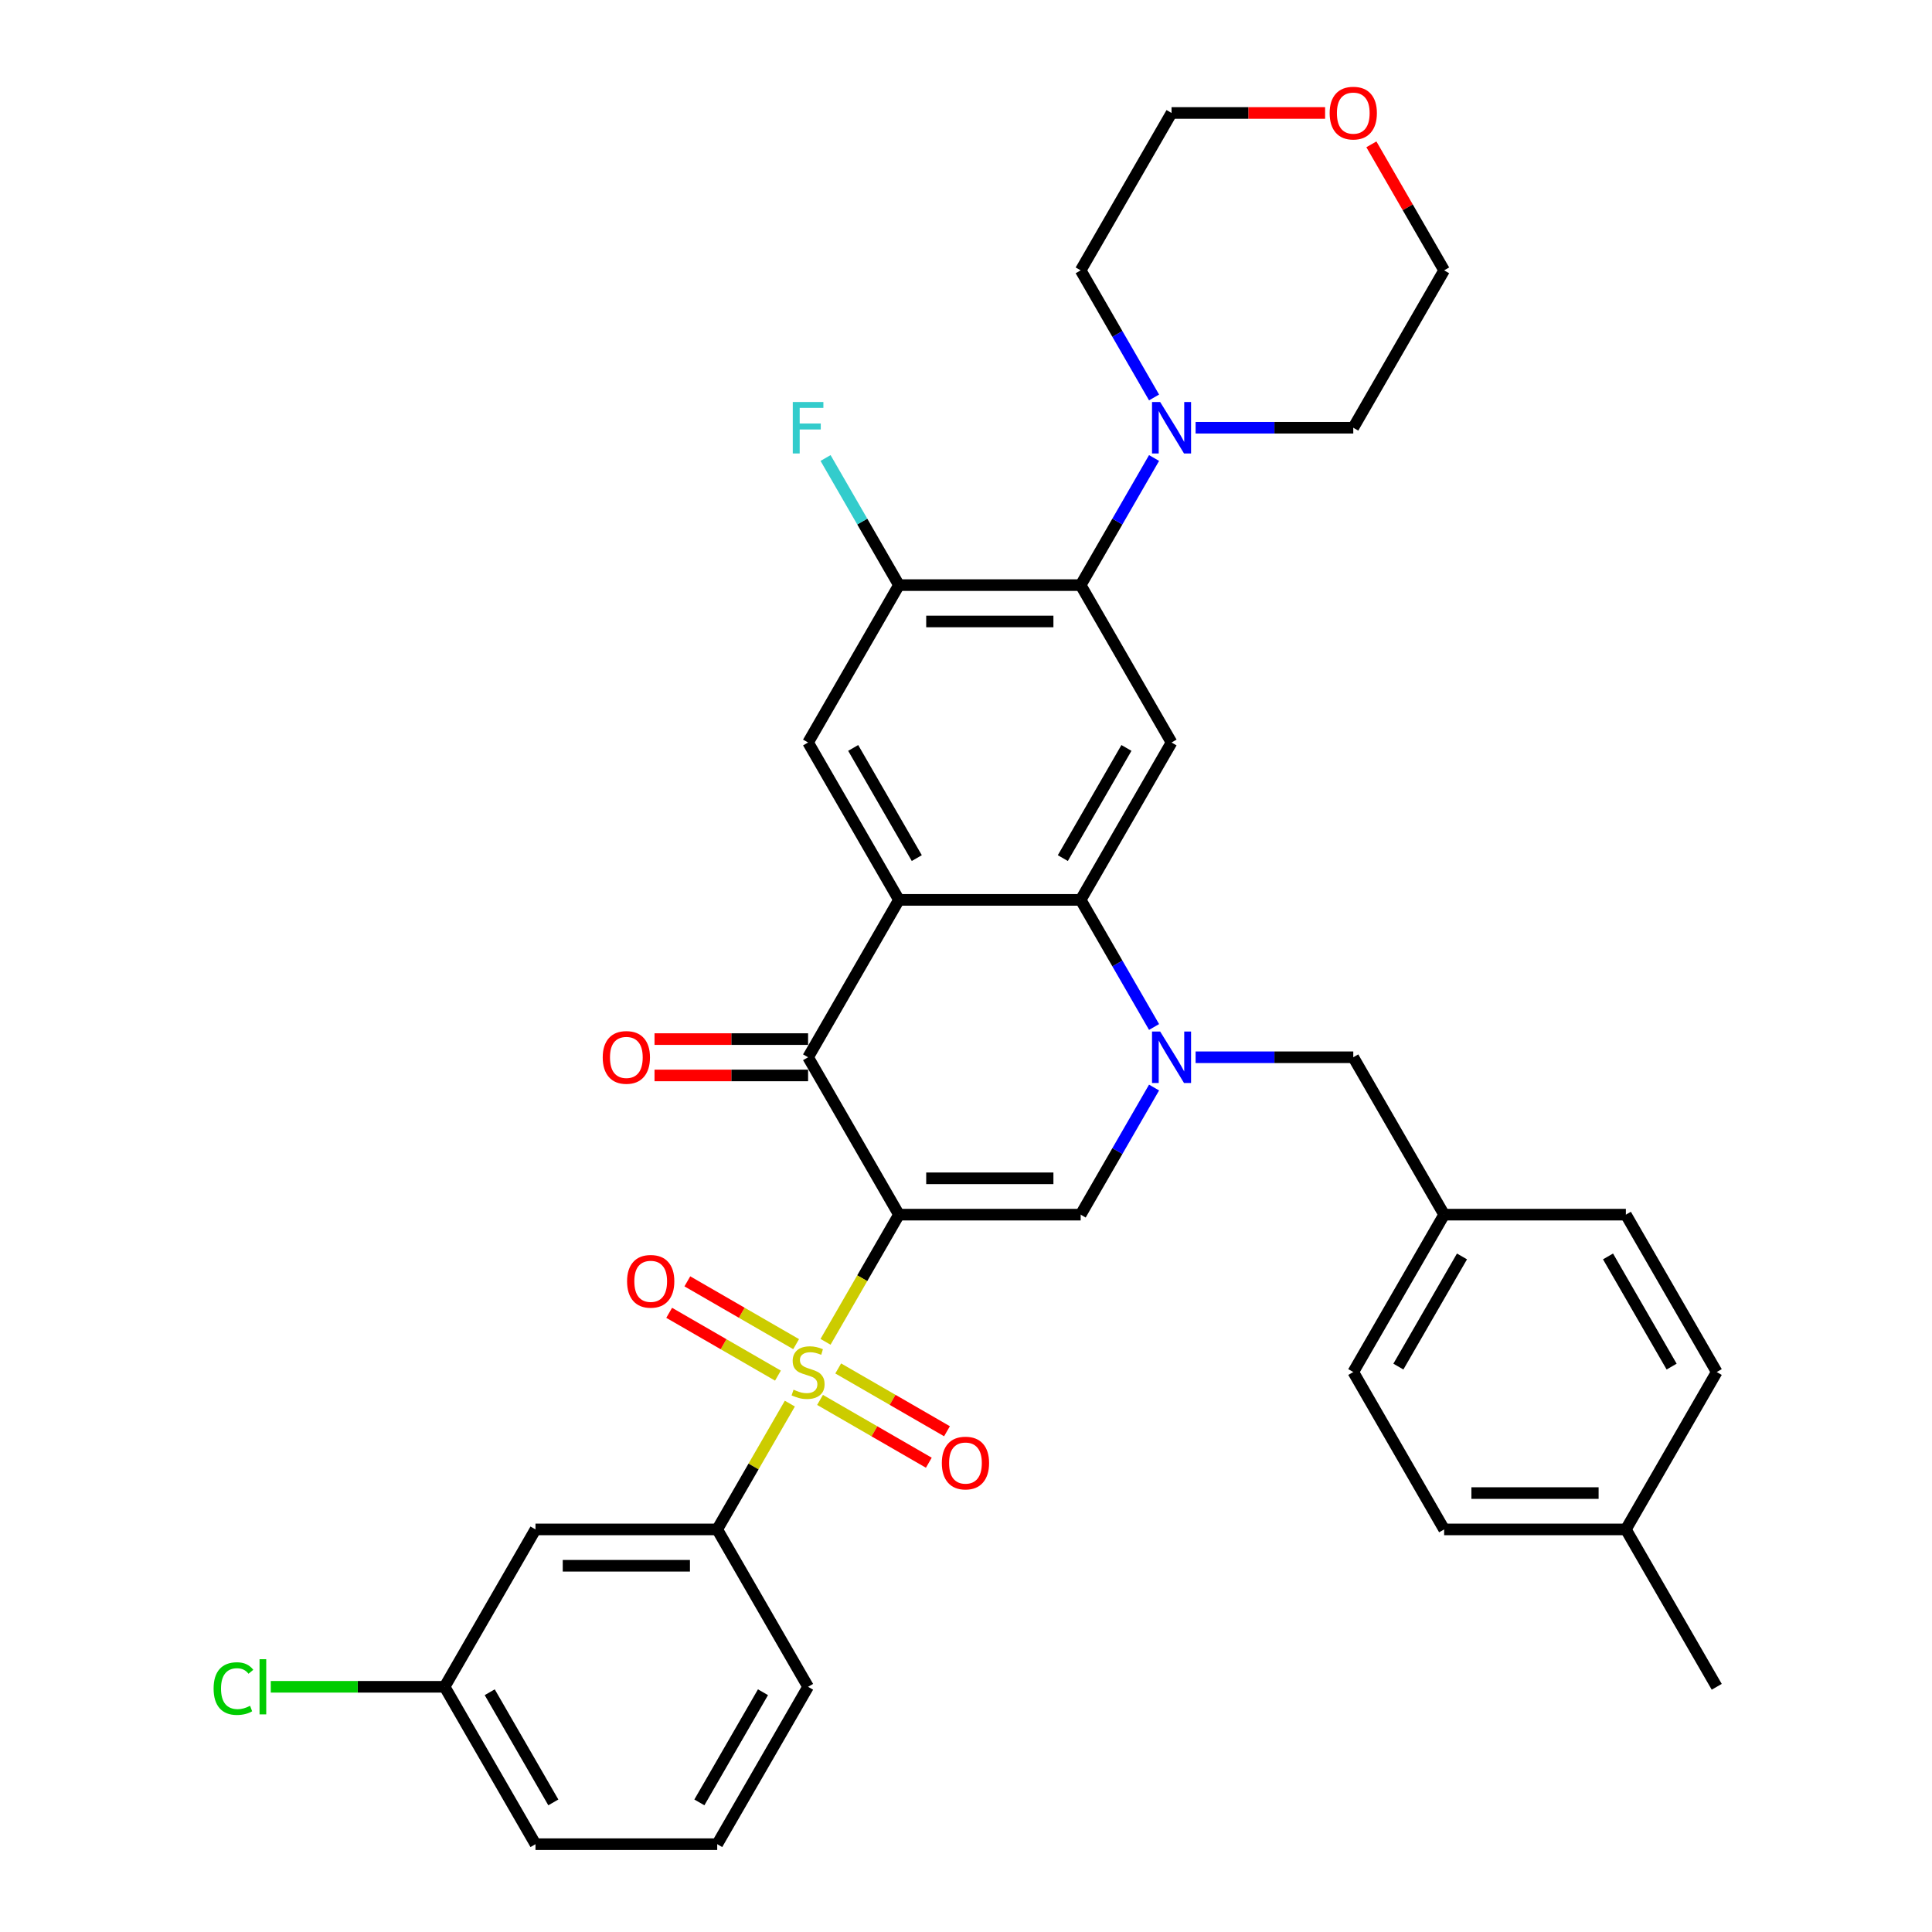 <?xml version='1.0' encoding='iso-8859-1'?>
<svg version='1.1' baseProfile='full'
              xmlns='http://www.w3.org/2000/svg'
                      xmlns:rdkit='http://www.rdkit.org/xml'
                      xmlns:xlink='http://www.w3.org/1999/xlink'
                  xml:space='preserve'
width='1000px' height='1000px' viewBox='0 0 1000 1000'>
<!-- END OF HEADER -->
<rect style='opacity:1.0;fill:#FFFFFF;stroke:none' width='1000' height='1000' x='0' y='0'> </rect>
<path class='bond-0' d='M 465.293,628.7 L 446.29,661.614' style='fill:none;fill-rule:evenodd;stroke:#000000;stroke-width:6px;stroke-linecap:butt;stroke-linejoin:miter;stroke-opacity:1' />
<path class='bond-0' d='M 446.29,661.614 L 427.287,694.528' style='fill:none;fill-rule:evenodd;stroke:#CCCC00;stroke-width:6px;stroke-linecap:butt;stroke-linejoin:miter;stroke-opacity:1' />
<path class='bond-3' d='M 465.293,628.7 L 418.261,547.238' style='fill:none;fill-rule:evenodd;stroke:#000000;stroke-width:6px;stroke-linecap:butt;stroke-linejoin:miter;stroke-opacity:1' />
<path class='bond-4' d='M 465.293,628.7 L 559.357,628.7' style='fill:none;fill-rule:evenodd;stroke:#000000;stroke-width:6px;stroke-linecap:butt;stroke-linejoin:miter;stroke-opacity:1' />
<path class='bond-4' d='M 479.403,609.887 L 545.247,609.887' style='fill:none;fill-rule:evenodd;stroke:#000000;stroke-width:6px;stroke-linecap:butt;stroke-linejoin:miter;stroke-opacity:1' />
<path class='bond-9' d='M 408.823,726.51 L 390.026,759.066' style='fill:none;fill-rule:evenodd;stroke:#CCCC00;stroke-width:6px;stroke-linecap:butt;stroke-linejoin:miter;stroke-opacity:1' />
<path class='bond-9' d='M 390.026,759.066 L 371.23,791.623' style='fill:none;fill-rule:evenodd;stroke:#000000;stroke-width:6px;stroke-linecap:butt;stroke-linejoin:miter;stroke-opacity:1' />
<path class='bond-12' d='M 412.072,695.726 L 383.92,679.473' style='fill:none;fill-rule:evenodd;stroke:#CCCC00;stroke-width:6px;stroke-linecap:butt;stroke-linejoin:miter;stroke-opacity:1' />
<path class='bond-12' d='M 383.92,679.473 L 355.768,663.22' style='fill:none;fill-rule:evenodd;stroke:#FF0000;stroke-width:6px;stroke-linecap:butt;stroke-linejoin:miter;stroke-opacity:1' />
<path class='bond-12' d='M 402.666,712.019 L 374.514,695.765' style='fill:none;fill-rule:evenodd;stroke:#CCCC00;stroke-width:6px;stroke-linecap:butt;stroke-linejoin:miter;stroke-opacity:1' />
<path class='bond-12' d='M 374.514,695.765 L 346.362,679.512' style='fill:none;fill-rule:evenodd;stroke:#FF0000;stroke-width:6px;stroke-linecap:butt;stroke-linejoin:miter;stroke-opacity:1' />
<path class='bond-13' d='M 424.451,724.596 L 452.602,740.85' style='fill:none;fill-rule:evenodd;stroke:#CCCC00;stroke-width:6px;stroke-linecap:butt;stroke-linejoin:miter;stroke-opacity:1' />
<path class='bond-13' d='M 452.602,740.85 L 480.754,757.103' style='fill:none;fill-rule:evenodd;stroke:#FF0000;stroke-width:6px;stroke-linecap:butt;stroke-linejoin:miter;stroke-opacity:1' />
<path class='bond-13' d='M 433.857,708.304 L 462.009,724.557' style='fill:none;fill-rule:evenodd;stroke:#CCCC00;stroke-width:6px;stroke-linecap:butt;stroke-linejoin:miter;stroke-opacity:1' />
<path class='bond-13' d='M 462.009,724.557 L 490.16,740.811' style='fill:none;fill-rule:evenodd;stroke:#FF0000;stroke-width:6px;stroke-linecap:butt;stroke-linejoin:miter;stroke-opacity:1' />
<path class='bond-1' d='M 597.341,562.909 L 578.349,595.805' style='fill:none;fill-rule:evenodd;stroke:#0000FF;stroke-width:6px;stroke-linecap:butt;stroke-linejoin:miter;stroke-opacity:1' />
<path class='bond-1' d='M 578.349,595.805 L 559.357,628.7' style='fill:none;fill-rule:evenodd;stroke:#000000;stroke-width:6px;stroke-linecap:butt;stroke-linejoin:miter;stroke-opacity:1' />
<path class='bond-5' d='M 597.341,531.567 L 578.349,498.672' style='fill:none;fill-rule:evenodd;stroke:#0000FF;stroke-width:6px;stroke-linecap:butt;stroke-linejoin:miter;stroke-opacity:1' />
<path class='bond-5' d='M 578.349,498.672 L 559.357,465.777' style='fill:none;fill-rule:evenodd;stroke:#000000;stroke-width:6px;stroke-linecap:butt;stroke-linejoin:miter;stroke-opacity:1' />
<path class='bond-14' d='M 618.842,547.238 L 659.647,547.238' style='fill:none;fill-rule:evenodd;stroke:#0000FF;stroke-width:6px;stroke-linecap:butt;stroke-linejoin:miter;stroke-opacity:1' />
<path class='bond-14' d='M 659.647,547.238 L 700.452,547.238' style='fill:none;fill-rule:evenodd;stroke:#000000;stroke-width:6px;stroke-linecap:butt;stroke-linejoin:miter;stroke-opacity:1' />
<path class='bond-2' d='M 465.293,465.777 L 418.261,547.238' style='fill:none;fill-rule:evenodd;stroke:#000000;stroke-width:6px;stroke-linecap:butt;stroke-linejoin:miter;stroke-opacity:1' />
<path class='bond-8' d='M 465.293,465.777 L 418.261,384.316' style='fill:none;fill-rule:evenodd;stroke:#000000;stroke-width:6px;stroke-linecap:butt;stroke-linejoin:miter;stroke-opacity:1' />
<path class='bond-8' d='M 474.531,444.152 L 441.608,387.129' style='fill:none;fill-rule:evenodd;stroke:#000000;stroke-width:6px;stroke-linecap:butt;stroke-linejoin:miter;stroke-opacity:1' />
<path class='bond-35' d='M 465.293,465.777 L 559.357,465.777' style='fill:none;fill-rule:evenodd;stroke:#000000;stroke-width:6px;stroke-linecap:butt;stroke-linejoin:miter;stroke-opacity:1' />
<path class='bond-16' d='M 418.261,537.832 L 378.519,537.832' style='fill:none;fill-rule:evenodd;stroke:#000000;stroke-width:6px;stroke-linecap:butt;stroke-linejoin:miter;stroke-opacity:1' />
<path class='bond-16' d='M 378.519,537.832 L 338.778,537.832' style='fill:none;fill-rule:evenodd;stroke:#FF0000;stroke-width:6px;stroke-linecap:butt;stroke-linejoin:miter;stroke-opacity:1' />
<path class='bond-16' d='M 418.261,556.645 L 378.519,556.645' style='fill:none;fill-rule:evenodd;stroke:#000000;stroke-width:6px;stroke-linecap:butt;stroke-linejoin:miter;stroke-opacity:1' />
<path class='bond-16' d='M 378.519,556.645 L 338.778,556.645' style='fill:none;fill-rule:evenodd;stroke:#FF0000;stroke-width:6px;stroke-linecap:butt;stroke-linejoin:miter;stroke-opacity:1' />
<path class='bond-6' d='M 559.357,465.777 L 606.388,384.316' style='fill:none;fill-rule:evenodd;stroke:#000000;stroke-width:6px;stroke-linecap:butt;stroke-linejoin:miter;stroke-opacity:1' />
<path class='bond-6' d='M 550.119,444.152 L 583.041,387.129' style='fill:none;fill-rule:evenodd;stroke:#000000;stroke-width:6px;stroke-linecap:butt;stroke-linejoin:miter;stroke-opacity:1' />
<path class='bond-7' d='M 606.388,384.316 L 559.357,302.854' style='fill:none;fill-rule:evenodd;stroke:#000000;stroke-width:6px;stroke-linecap:butt;stroke-linejoin:miter;stroke-opacity:1' />
<path class='bond-11' d='M 559.357,302.854 L 578.349,269.959' style='fill:none;fill-rule:evenodd;stroke:#000000;stroke-width:6px;stroke-linecap:butt;stroke-linejoin:miter;stroke-opacity:1' />
<path class='bond-11' d='M 578.349,269.959 L 597.341,237.064' style='fill:none;fill-rule:evenodd;stroke:#0000FF;stroke-width:6px;stroke-linecap:butt;stroke-linejoin:miter;stroke-opacity:1' />
<path class='bond-36' d='M 559.357,302.854 L 465.293,302.854' style='fill:none;fill-rule:evenodd;stroke:#000000;stroke-width:6px;stroke-linecap:butt;stroke-linejoin:miter;stroke-opacity:1' />
<path class='bond-36' d='M 545.247,321.667 L 479.403,321.667' style='fill:none;fill-rule:evenodd;stroke:#000000;stroke-width:6px;stroke-linecap:butt;stroke-linejoin:miter;stroke-opacity:1' />
<path class='bond-10' d='M 418.261,384.316 L 465.293,302.854' style='fill:none;fill-rule:evenodd;stroke:#000000;stroke-width:6px;stroke-linecap:butt;stroke-linejoin:miter;stroke-opacity:1' />
<path class='bond-15' d='M 371.23,791.623 L 277.166,791.623' style='fill:none;fill-rule:evenodd;stroke:#000000;stroke-width:6px;stroke-linecap:butt;stroke-linejoin:miter;stroke-opacity:1' />
<path class='bond-15' d='M 357.12,810.435 L 291.276,810.435' style='fill:none;fill-rule:evenodd;stroke:#000000;stroke-width:6px;stroke-linecap:butt;stroke-linejoin:miter;stroke-opacity:1' />
<path class='bond-29' d='M 371.23,791.623 L 418.261,873.084' style='fill:none;fill-rule:evenodd;stroke:#000000;stroke-width:6px;stroke-linecap:butt;stroke-linejoin:miter;stroke-opacity:1' />
<path class='bond-18' d='M 465.293,302.854 L 446.301,269.959' style='fill:none;fill-rule:evenodd;stroke:#000000;stroke-width:6px;stroke-linecap:butt;stroke-linejoin:miter;stroke-opacity:1' />
<path class='bond-18' d='M 446.301,269.959 L 427.309,237.064' style='fill:none;fill-rule:evenodd;stroke:#33CCCC;stroke-width:6px;stroke-linecap:butt;stroke-linejoin:miter;stroke-opacity:1' />
<path class='bond-27' d='M 597.341,205.722 L 578.349,172.827' style='fill:none;fill-rule:evenodd;stroke:#0000FF;stroke-width:6px;stroke-linecap:butt;stroke-linejoin:miter;stroke-opacity:1' />
<path class='bond-27' d='M 578.349,172.827 L 559.357,139.931' style='fill:none;fill-rule:evenodd;stroke:#000000;stroke-width:6px;stroke-linecap:butt;stroke-linejoin:miter;stroke-opacity:1' />
<path class='bond-28' d='M 618.842,221.393 L 659.647,221.393' style='fill:none;fill-rule:evenodd;stroke:#0000FF;stroke-width:6px;stroke-linecap:butt;stroke-linejoin:miter;stroke-opacity:1' />
<path class='bond-28' d='M 659.647,221.393 L 700.452,221.393' style='fill:none;fill-rule:evenodd;stroke:#000000;stroke-width:6px;stroke-linecap:butt;stroke-linejoin:miter;stroke-opacity:1' />
<path class='bond-20' d='M 700.452,547.238 L 747.484,628.7' style='fill:none;fill-rule:evenodd;stroke:#000000;stroke-width:6px;stroke-linecap:butt;stroke-linejoin:miter;stroke-opacity:1' />
<path class='bond-19' d='M 277.166,791.623 L 230.134,873.084' style='fill:none;fill-rule:evenodd;stroke:#000000;stroke-width:6px;stroke-linecap:butt;stroke-linejoin:miter;stroke-opacity:1' />
<path class='bond-17' d='M 709.825,74.706 L 728.654,107.318' style='fill:none;fill-rule:evenodd;stroke:#FF0000;stroke-width:6px;stroke-linecap:butt;stroke-linejoin:miter;stroke-opacity:1' />
<path class='bond-17' d='M 728.654,107.318 L 747.484,139.931' style='fill:none;fill-rule:evenodd;stroke:#000000;stroke-width:6px;stroke-linecap:butt;stroke-linejoin:miter;stroke-opacity:1' />
<path class='bond-39' d='M 685.872,58.47 L 646.13,58.47' style='fill:none;fill-rule:evenodd;stroke:#FF0000;stroke-width:6px;stroke-linecap:butt;stroke-linejoin:miter;stroke-opacity:1' />
<path class='bond-39' d='M 646.13,58.47 L 606.388,58.47' style='fill:none;fill-rule:evenodd;stroke:#000000;stroke-width:6px;stroke-linecap:butt;stroke-linejoin:miter;stroke-opacity:1' />
<path class='bond-21' d='M 230.134,873.084 L 185.144,873.084' style='fill:none;fill-rule:evenodd;stroke:#000000;stroke-width:6px;stroke-linecap:butt;stroke-linejoin:miter;stroke-opacity:1' />
<path class='bond-21' d='M 185.144,873.084 L 140.153,873.084' style='fill:none;fill-rule:evenodd;stroke:#00CC00;stroke-width:6px;stroke-linecap:butt;stroke-linejoin:miter;stroke-opacity:1' />
<path class='bond-37' d='M 230.134,873.084 L 277.166,954.545' style='fill:none;fill-rule:evenodd;stroke:#000000;stroke-width:6px;stroke-linecap:butt;stroke-linejoin:miter;stroke-opacity:1' />
<path class='bond-37' d='M 253.481,875.897 L 286.404,932.92' style='fill:none;fill-rule:evenodd;stroke:#000000;stroke-width:6px;stroke-linecap:butt;stroke-linejoin:miter;stroke-opacity:1' />
<path class='bond-23' d='M 747.484,628.7 L 841.547,628.7' style='fill:none;fill-rule:evenodd;stroke:#000000;stroke-width:6px;stroke-linecap:butt;stroke-linejoin:miter;stroke-opacity:1' />
<path class='bond-24' d='M 747.484,628.7 L 700.452,710.161' style='fill:none;fill-rule:evenodd;stroke:#000000;stroke-width:6px;stroke-linecap:butt;stroke-linejoin:miter;stroke-opacity:1' />
<path class='bond-24' d='M 756.721,650.325 L 723.799,707.348' style='fill:none;fill-rule:evenodd;stroke:#000000;stroke-width:6px;stroke-linecap:butt;stroke-linejoin:miter;stroke-opacity:1' />
<path class='bond-22' d='M 841.547,791.623 L 747.484,791.623' style='fill:none;fill-rule:evenodd;stroke:#000000;stroke-width:6px;stroke-linecap:butt;stroke-linejoin:miter;stroke-opacity:1' />
<path class='bond-22' d='M 827.438,772.81 L 761.593,772.81' style='fill:none;fill-rule:evenodd;stroke:#000000;stroke-width:6px;stroke-linecap:butt;stroke-linejoin:miter;stroke-opacity:1' />
<path class='bond-34' d='M 841.547,791.623 L 888.579,873.084' style='fill:none;fill-rule:evenodd;stroke:#000000;stroke-width:6px;stroke-linecap:butt;stroke-linejoin:miter;stroke-opacity:1' />
<path class='bond-38' d='M 841.547,791.623 L 888.579,710.161' style='fill:none;fill-rule:evenodd;stroke:#000000;stroke-width:6px;stroke-linecap:butt;stroke-linejoin:miter;stroke-opacity:1' />
<path class='bond-26' d='M 841.547,628.7 L 888.579,710.161' style='fill:none;fill-rule:evenodd;stroke:#000000;stroke-width:6px;stroke-linecap:butt;stroke-linejoin:miter;stroke-opacity:1' />
<path class='bond-26' d='M 832.31,650.325 L 865.232,707.348' style='fill:none;fill-rule:evenodd;stroke:#000000;stroke-width:6px;stroke-linecap:butt;stroke-linejoin:miter;stroke-opacity:1' />
<path class='bond-25' d='M 700.452,710.161 L 747.484,791.623' style='fill:none;fill-rule:evenodd;stroke:#000000;stroke-width:6px;stroke-linecap:butt;stroke-linejoin:miter;stroke-opacity:1' />
<path class='bond-32' d='M 559.357,139.931 L 606.388,58.47' style='fill:none;fill-rule:evenodd;stroke:#000000;stroke-width:6px;stroke-linecap:butt;stroke-linejoin:miter;stroke-opacity:1' />
<path class='bond-31' d='M 700.452,221.393 L 747.484,139.931' style='fill:none;fill-rule:evenodd;stroke:#000000;stroke-width:6px;stroke-linecap:butt;stroke-linejoin:miter;stroke-opacity:1' />
<path class='bond-30' d='M 418.261,873.084 L 371.23,954.545' style='fill:none;fill-rule:evenodd;stroke:#000000;stroke-width:6px;stroke-linecap:butt;stroke-linejoin:miter;stroke-opacity:1' />
<path class='bond-30' d='M 394.914,875.897 L 361.992,932.92' style='fill:none;fill-rule:evenodd;stroke:#000000;stroke-width:6px;stroke-linecap:butt;stroke-linejoin:miter;stroke-opacity:1' />
<path class='bond-33' d='M 371.23,954.545 L 277.166,954.545' style='fill:none;fill-rule:evenodd;stroke:#000000;stroke-width:6px;stroke-linecap:butt;stroke-linejoin:miter;stroke-opacity:1' />
<path  class='atom-1' d='M 410.736 719.304
Q 411.037 719.417, 412.279 719.944
Q 413.52 720.471, 414.875 720.809
Q 416.267 721.11, 417.622 721.11
Q 420.143 721.11, 421.61 719.906
Q 423.077 718.665, 423.077 716.52
Q 423.077 715.053, 422.325 714.15
Q 421.61 713.247, 420.481 712.757
Q 419.352 712.268, 417.471 711.704
Q 415.101 710.989, 413.671 710.312
Q 412.279 709.635, 411.263 708.205
Q 410.285 706.775, 410.285 704.367
Q 410.285 701.018, 412.542 698.949
Q 414.837 696.879, 419.352 696.879
Q 422.438 696.879, 425.937 698.347
L 425.071 701.244
Q 421.873 699.927, 419.465 699.927
Q 416.869 699.927, 415.439 701.018
Q 414.01 702.072, 414.047 703.915
Q 414.047 705.345, 414.762 706.211
Q 415.515 707.076, 416.568 707.565
Q 417.659 708.054, 419.465 708.619
Q 421.873 709.371, 423.303 710.124
Q 424.733 710.876, 425.749 712.419
Q 426.802 713.924, 426.802 716.52
Q 426.802 720.207, 424.319 722.201
Q 421.873 724.158, 417.772 724.158
Q 415.402 724.158, 413.596 723.631
Q 411.827 723.142, 409.72 722.277
L 410.736 719.304
' fill='#CCCC00'/>
<path  class='atom-2' d='M 600.5 533.919
L 609.229 548.029
Q 610.094 549.421, 611.487 551.942
Q 612.879 554.463, 612.954 554.613
L 612.954 533.919
L 616.491 533.919
L 616.491 560.558
L 612.841 560.558
L 603.472 545.131
Q 602.381 543.325, 601.215 541.256
Q 600.086 539.187, 599.747 538.547
L 599.747 560.558
L 596.286 560.558
L 596.286 533.919
L 600.5 533.919
' fill='#0000FF'/>
<path  class='atom-12' d='M 600.5 208.073
L 609.229 222.183
Q 610.094 223.575, 611.487 226.096
Q 612.879 228.617, 612.954 228.767
L 612.954 208.073
L 616.491 208.073
L 616.491 234.712
L 612.841 234.712
L 603.472 219.286
Q 602.381 217.48, 601.215 215.41
Q 600.086 213.341, 599.747 212.701
L 599.747 234.712
L 596.286 234.712
L 596.286 208.073
L 600.5 208.073
' fill='#0000FF'/>
<path  class='atom-13' d='M 324.572 663.205
Q 324.572 656.808, 327.732 653.234
Q 330.893 649.66, 336.8 649.66
Q 342.707 649.66, 345.868 653.234
Q 349.028 656.808, 349.028 663.205
Q 349.028 669.676, 345.83 673.364
Q 342.632 677.013, 336.8 677.013
Q 330.93 677.013, 327.732 673.364
Q 324.572 669.714, 324.572 663.205
M 336.8 674.003
Q 340.863 674.003, 343.046 671.294
Q 345.266 668.548, 345.266 663.205
Q 345.266 657.975, 343.046 655.341
Q 340.863 652.67, 336.8 652.67
Q 332.736 652.67, 330.516 655.303
Q 328.334 657.937, 328.334 663.205
Q 328.334 668.585, 330.516 671.294
Q 332.736 674.003, 336.8 674.003
' fill='#FF0000'/>
<path  class='atom-14' d='M 487.494 757.268
Q 487.494 750.872, 490.655 747.298
Q 493.815 743.723, 499.723 743.723
Q 505.63 743.723, 508.79 747.298
Q 511.951 750.872, 511.951 757.268
Q 511.951 763.74, 508.753 767.427
Q 505.555 771.077, 499.723 771.077
Q 493.853 771.077, 490.655 767.427
Q 487.494 763.777, 487.494 757.268
M 499.723 768.067
Q 503.786 768.067, 505.968 765.358
Q 508.188 762.611, 508.188 757.268
Q 508.188 752.038, 505.968 749.405
Q 503.786 746.733, 499.723 746.733
Q 495.659 746.733, 493.439 749.367
Q 491.257 752.001, 491.257 757.268
Q 491.257 762.649, 493.439 765.358
Q 495.659 768.067, 499.723 768.067
' fill='#FF0000'/>
<path  class='atom-17' d='M 311.969 547.314
Q 311.969 540.917, 315.13 537.343
Q 318.291 533.769, 324.198 533.769
Q 330.105 533.769, 333.265 537.343
Q 336.426 540.917, 336.426 547.314
Q 336.426 553.785, 333.228 557.473
Q 330.03 561.122, 324.198 561.122
Q 318.328 561.122, 315.13 557.473
Q 311.969 553.823, 311.969 547.314
M 324.198 558.112
Q 328.261 558.112, 330.444 555.403
Q 332.663 552.657, 332.663 547.314
Q 332.663 542.084, 330.444 539.45
Q 328.261 536.779, 324.198 536.779
Q 320.134 536.779, 317.914 539.412
Q 315.732 542.046, 315.732 547.314
Q 315.732 552.694, 317.914 555.403
Q 320.134 558.112, 324.198 558.112
' fill='#FF0000'/>
<path  class='atom-18' d='M 688.224 58.545
Q 688.224 52.149, 691.384 48.575
Q 694.545 45, 700.452 45
Q 706.359 45, 709.52 48.575
Q 712.68 52.149, 712.68 58.545
Q 712.68 65.017, 709.482 68.704
Q 706.284 72.354, 700.452 72.354
Q 694.582 72.354, 691.384 68.704
Q 688.224 65.055, 688.224 58.545
M 700.452 69.344
Q 704.515 69.344, 706.698 66.635
Q 708.918 63.888, 708.918 58.545
Q 708.918 53.315, 706.698 50.682
Q 704.515 48.01, 700.452 48.01
Q 696.388 48.01, 694.168 50.644
Q 691.986 53.278, 691.986 58.545
Q 691.986 63.926, 694.168 66.635
Q 696.388 69.344, 700.452 69.344
' fill='#FF0000'/>
<path  class='atom-19' d='M 410.341 208.073
L 426.181 208.073
L 426.181 211.121
L 413.916 211.121
L 413.916 219.211
L 424.827 219.211
L 424.827 222.296
L 413.916 222.296
L 413.916 234.712
L 410.341 234.712
L 410.341 208.073
' fill='#33CCCC'/>
<path  class='atom-22' d='M 110.561 874.006
Q 110.561 867.384, 113.646 863.922
Q 116.769 860.423, 122.676 860.423
Q 128.169 860.423, 131.104 864.299
L 128.621 866.33
Q 126.476 863.508, 122.676 863.508
Q 118.65 863.508, 116.505 866.217
Q 114.398 868.889, 114.398 874.006
Q 114.398 879.273, 116.581 881.982
Q 118.801 884.691, 123.09 884.691
Q 126.025 884.691, 129.449 882.923
L 130.502 885.745
Q 129.11 886.648, 127.003 887.175
Q 124.896 887.702, 122.563 887.702
Q 116.769 887.702, 113.646 884.165
Q 110.561 880.628, 110.561 874.006
' fill='#00CC00'/>
<path  class='atom-22' d='M 134.34 858.805
L 137.801 858.805
L 137.801 887.363
L 134.34 887.363
L 134.34 858.805
' fill='#00CC00'/>
</svg>
